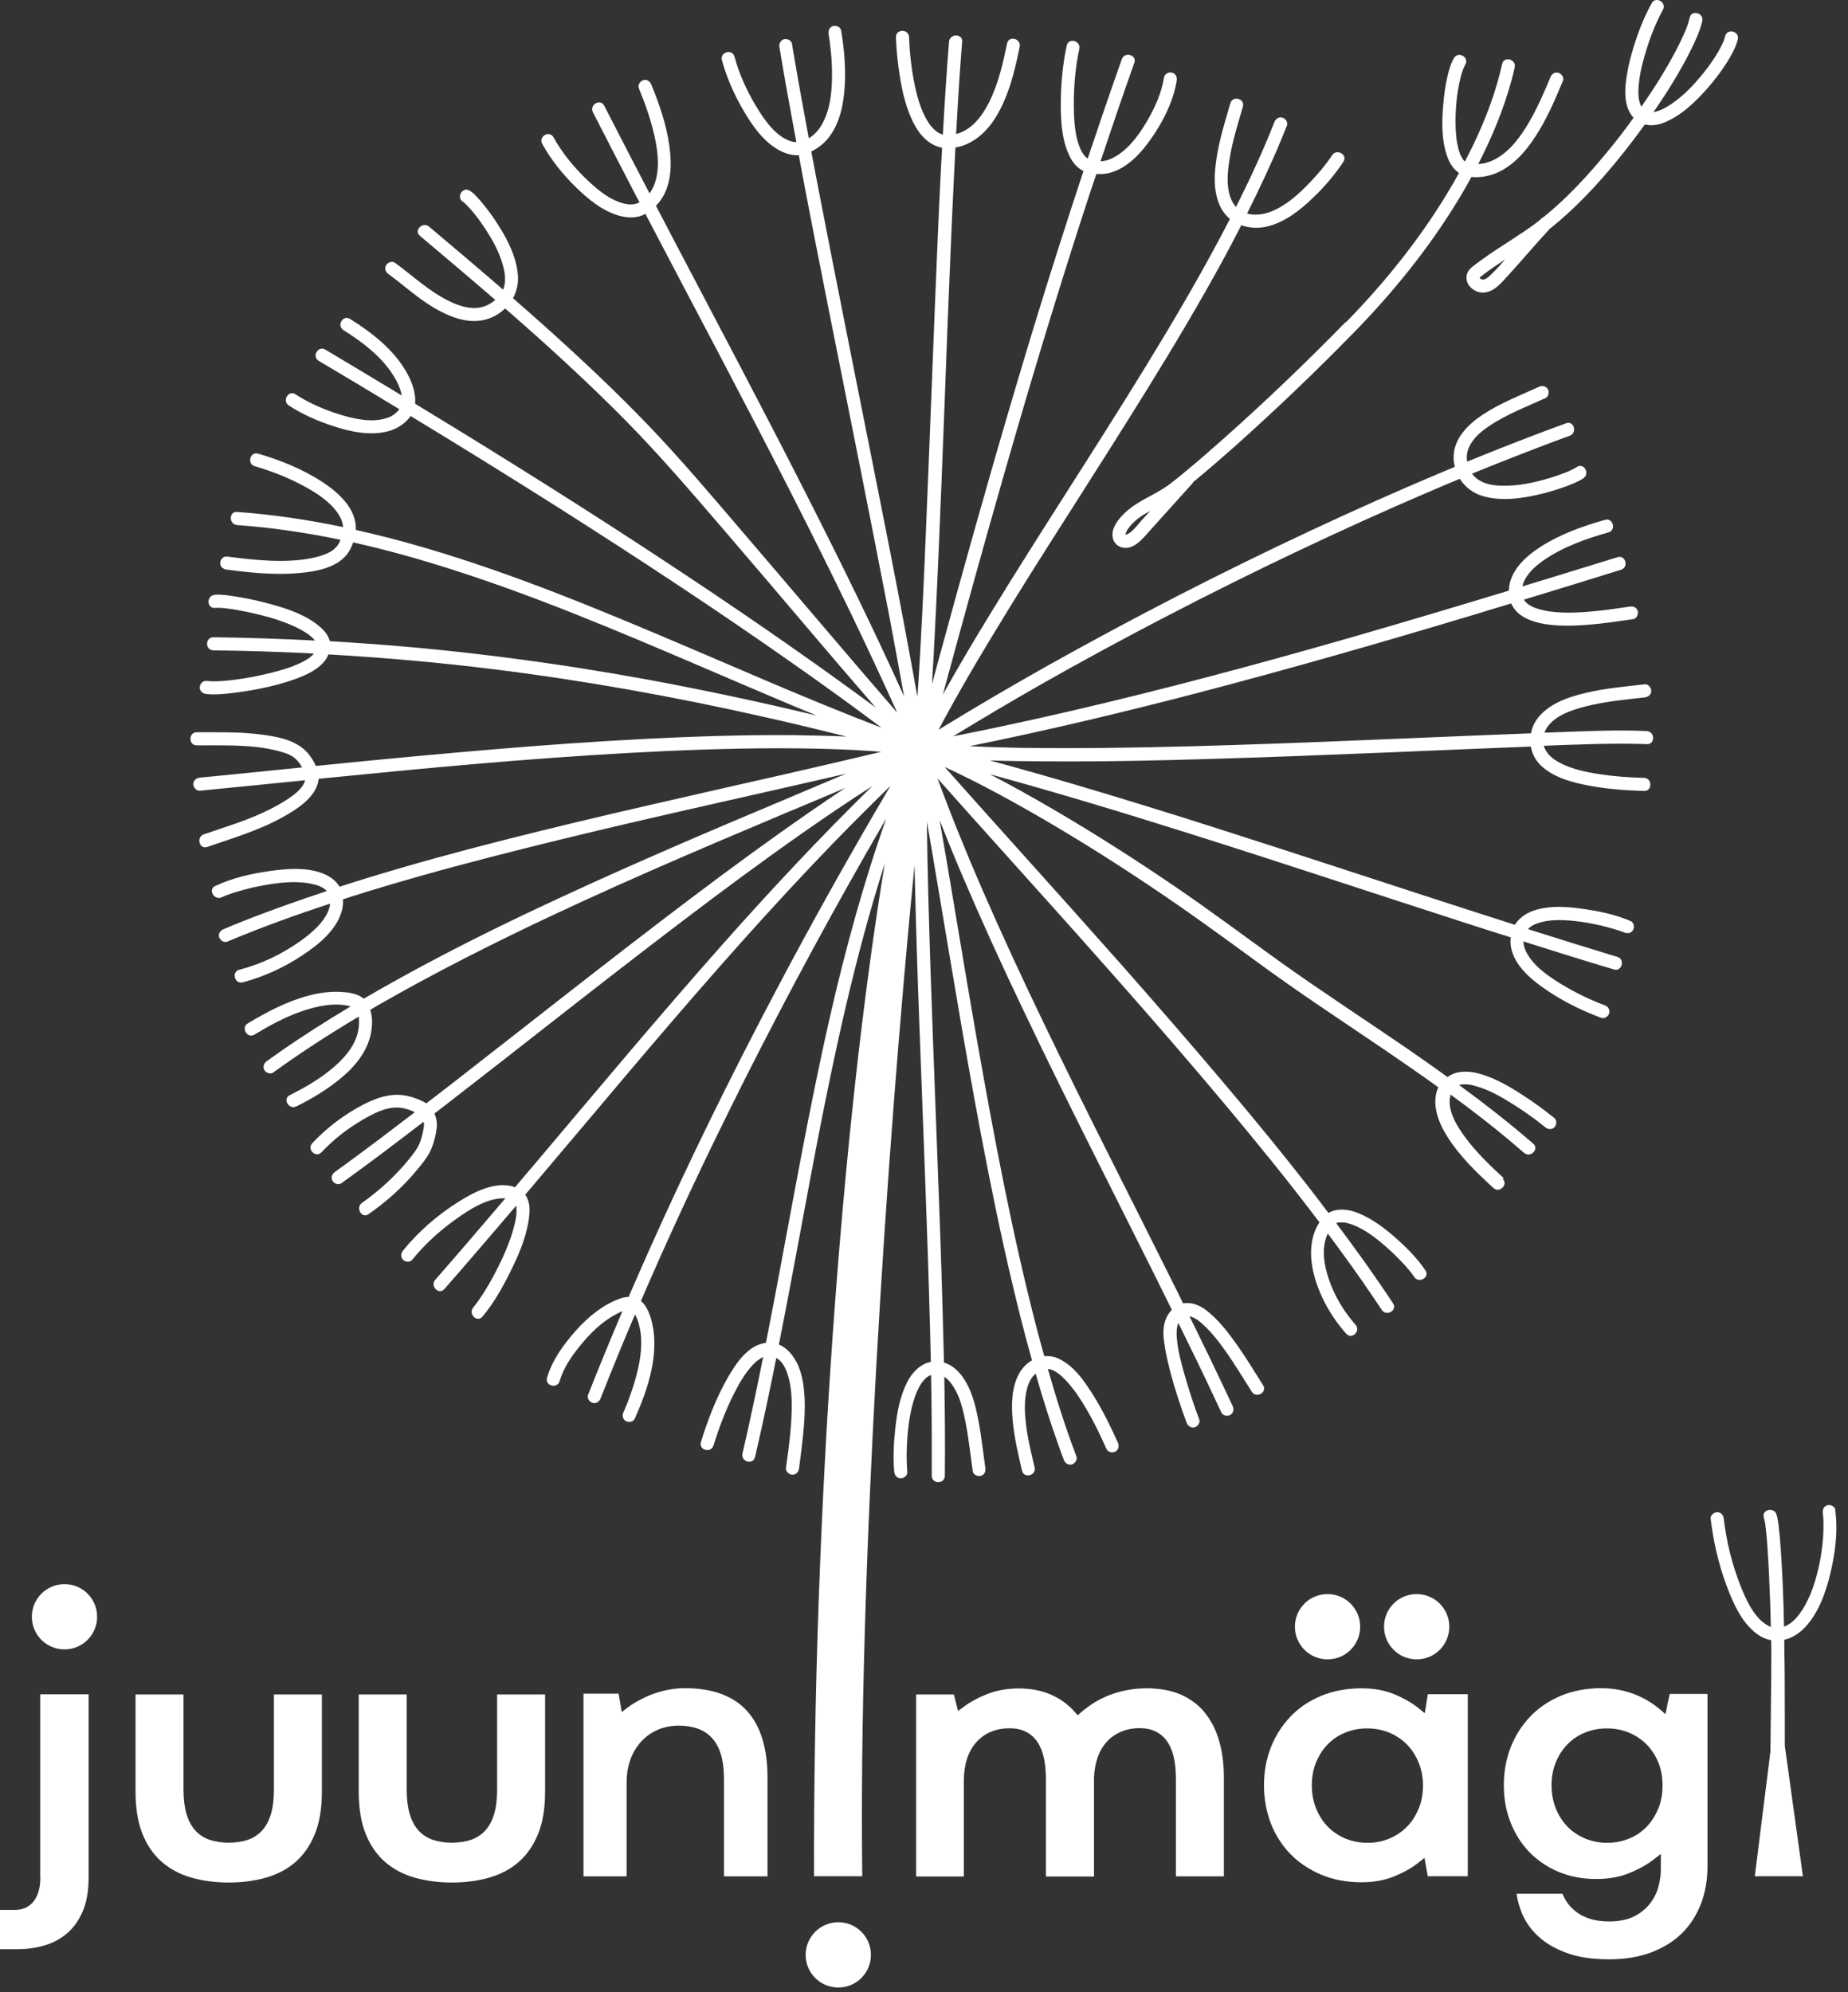 <?xml version="1.0" encoding="UTF-8"?> <svg xmlns="http://www.w3.org/2000/svg" width="141" height="152" viewBox="0 0 141 152" fill="none"><rect x="0" y="0" width="141" height="152" fill="#333333" stroke="none"/><path d="M52.24 128.815C50.38 128.815 48.6 129.645 47.44 130.645L47.2 129.235H44.52V143.175H47.81V135.995C47.81 133.465 49.46 131.675 51.77 131.675C53.91 131.675 55.24 132.785 55.24 135.735V143.175H58.56V135.665C58.56 131.285 56.6 128.815 52.25 128.815H52.24Z" fill="white"></path><path d="M3.08 143.245C3.08 144.005 2.92 144.605 2.6 145.035C2.26 145.495 1.77 145.735 1.14 145.735H0V148.735H1.31C2.09 148.735 2.82 148.625 3.49 148.415C4.15 148.205 4.72 147.885 5.2 147.445C5.68 147.015 6.06 146.455 6.34 145.775C6.62 145.095 6.76 144.265 6.76 143.295V129.285H3.07V143.245H3.08Z" fill="white"></path><path d="M20.9 136.565C20.9 137.295 20.82 137.925 20.67 138.425C20.51 138.945 20.28 139.375 19.98 139.695C19.67 140.025 19.29 140.265 18.85 140.405C18.43 140.535 17.96 140.605 17.45 140.605C16.94 140.605 16.47 140.535 16.05 140.405C15.61 140.265 15.23 140.025 14.92 139.695C14.62 139.365 14.38 138.935 14.23 138.415C14.08 137.915 14 137.285 14 136.565V129.295H10.34V136.705C10.34 137.985 10.52 139.075 10.88 139.955C11.23 140.825 11.73 141.535 12.35 142.075C12.97 142.615 13.72 143.015 14.58 143.265C15.45 143.515 16.42 143.645 17.45 143.645C18.48 143.645 19.45 143.515 20.32 143.265C21.18 143.015 21.93 142.615 22.55 142.075C23.17 141.535 23.66 140.825 24.02 139.955C24.38 139.075 24.56 137.985 24.56 136.705V129.295H20.9V136.565Z" fill="white"></path><path d="M91.88 130.615C91.39 130.045 90.77 129.595 90.05 129.285C89.32 128.975 88.46 128.825 87.5 128.825C86.95 128.825 86.42 128.875 85.93 128.975C85.44 129.075 84.99 129.205 84.57 129.375C84.16 129.545 83.77 129.735 83.43 129.955C83.08 130.185 82.76 130.415 82.49 130.655L82.23 130.885L82 130.625C81.5 130.055 80.89 129.615 80.18 129.305C79.47 128.995 78.65 128.835 77.73 128.835C76.87 128.835 76.08 128.975 75.37 129.245C74.66 129.525 74.03 129.855 73.52 130.245L73.1 130.555L72.97 130.045L72.78 129.295H69.9V143.185H73.54V135.895C73.54 134.645 73.86 133.655 74.48 132.955C75.11 132.235 75.98 131.875 77.04 131.875C77.95 131.875 78.66 132.215 79.13 132.885C79.58 133.525 79.8 134.465 79.8 135.775V143.185H83.47V135.685C83.49 135.105 83.58 134.585 83.74 134.125C83.9 133.655 84.14 133.245 84.44 132.915C84.74 132.575 85.12 132.315 85.55 132.135C85.97 131.955 86.45 131.865 86.96 131.865C87.87 131.865 88.58 132.205 89.05 132.875C89.5 133.515 89.72 134.455 89.72 135.765V143.175H93.38V135.645C93.38 134.565 93.25 133.595 92.99 132.745C92.74 131.905 92.36 131.195 91.86 130.615H91.88Z" fill="white"></path><path d="M108.81 130.125L108.71 130.725L108.24 130.345C107.73 129.935 107.1 129.575 106.37 129.275C105.65 128.975 104.81 128.825 103.9 128.825C102.75 128.825 101.71 129.025 100.79 129.405C99.87 129.795 99.08 130.325 98.45 130.995C97.81 131.665 97.31 132.455 96.96 133.345C96.61 134.245 96.44 135.215 96.44 136.235C96.44 137.255 96.62 138.225 96.96 139.125C97.31 140.015 97.81 140.805 98.45 141.465C99.09 142.125 99.89 142.655 100.8 143.045C101.72 143.435 102.76 143.625 103.9 143.625C104.81 143.625 105.63 143.475 106.35 143.185C107.08 142.895 107.71 142.535 108.23 142.125L108.69 141.765L108.79 142.345L108.94 143.165H111.99V129.275H108.94L108.81 130.105V130.125ZM108.23 138.025C108.01 138.565 107.71 139.035 107.32 139.415C106.94 139.795 106.48 140.095 105.97 140.305C105.46 140.515 104.91 140.615 104.33 140.615C103.75 140.615 103.2 140.505 102.69 140.305C102.18 140.095 101.72 139.795 101.34 139.415C100.96 139.035 100.65 138.565 100.43 138.025C100.21 137.485 100.09 136.885 100.09 136.235C100.09 135.585 100.2 134.995 100.42 134.465C100.64 133.935 100.94 133.465 101.32 133.085C101.7 132.695 102.15 132.395 102.67 132.195C103.18 131.985 103.74 131.885 104.33 131.885C104.92 131.885 105.46 131.995 105.97 132.195C106.48 132.405 106.94 132.705 107.32 133.085C107.7 133.465 108.01 133.935 108.23 134.465C108.45 134.995 108.57 135.595 108.57 136.235C108.57 136.875 108.46 137.495 108.24 138.025H108.23Z" fill="white"></path><path d="M127.2 130.225L127.07 130.795L126.63 130.415C126.38 130.205 126.1 129.995 125.78 129.805C125.47 129.615 125.12 129.445 124.75 129.295C124.38 129.145 123.98 129.035 123.55 128.945C123.13 128.865 122.67 128.815 122.2 128.815C121.05 128.815 120 129.015 119.09 129.395C118.17 129.785 117.38 130.315 116.75 130.985C116.11 131.655 115.61 132.445 115.26 133.335C114.91 134.235 114.74 135.205 114.74 136.225C114.74 137.245 114.91 138.205 115.26 139.075C115.6 139.945 116.09 140.705 116.7 141.335C117.32 141.965 118.06 142.475 118.93 142.835C119.79 143.195 120.75 143.375 121.79 143.375C122.71 143.375 123.54 143.235 124.26 142.945C124.99 142.655 125.63 142.305 126.16 141.895L126.72 141.465V142.655C126.72 143.015 126.67 143.425 126.56 143.865C126.45 144.325 126.25 144.765 125.95 145.175C125.65 145.585 125.24 145.935 124.73 146.205C124.22 146.475 123.56 146.615 122.77 146.615C122.25 146.615 121.78 146.555 121.38 146.435C120.98 146.315 120.62 146.145 120.32 145.925C120.02 145.705 119.77 145.455 119.57 145.165C119.43 144.955 119.31 144.735 119.21 144.495H115.71C115.78 145.005 115.93 145.525 116.14 146.035C116.41 146.665 116.82 147.245 117.37 147.755C117.92 148.265 118.65 148.695 119.53 149.015C120.41 149.345 121.5 149.505 122.78 149.505C123.98 149.505 125.06 149.325 125.99 148.975C126.91 148.625 127.7 148.135 128.33 147.515C128.96 146.895 129.44 146.135 129.78 145.275C130.11 144.405 130.28 143.435 130.28 142.385V129.255H127.4L127.19 130.185L127.2 130.225ZM126.51 138.025C126.29 138.565 125.99 139.025 125.61 139.415C125.23 139.805 124.78 140.105 124.26 140.305C123.75 140.515 123.2 140.615 122.62 140.615C122.04 140.615 121.49 140.505 120.98 140.305C120.47 140.095 120.01 139.795 119.63 139.415C119.25 139.035 118.94 138.565 118.72 138.025C118.5 137.485 118.38 136.885 118.38 136.235C118.38 135.585 118.49 134.995 118.71 134.465C118.93 133.935 119.23 133.465 119.61 133.085C119.99 132.695 120.44 132.395 120.96 132.195C121.47 131.985 122.03 131.885 122.62 131.885C123.21 131.885 123.75 131.995 124.26 132.195C124.77 132.405 125.23 132.705 125.61 133.085C125.99 133.465 126.3 133.935 126.52 134.465C126.74 134.995 126.85 135.595 126.85 136.235C126.85 136.875 126.74 137.495 126.52 138.025H126.51Z" fill="white"></path><path d="M4.92 120.875C3.55 120.875 2.43 121.985 2.43 123.365C2.43 124.745 3.54 125.855 4.92 125.855C6.3 125.855 7.41 124.745 7.41 123.365C7.41 121.985 6.3 120.875 4.92 120.875Z" fill="white"></path><path d="M63.96 146.675C62.59 146.675 61.47 147.785 61.47 149.165C61.47 150.545 62.58 151.655 63.96 151.655C65.34 151.655 66.45 150.545 66.45 149.165C66.45 147.785 65.34 146.675 63.96 146.675Z" fill="white"></path><path d="M110.58 124.125C110.58 122.755 109.47 121.635 108.09 121.635C106.71 121.635 105.6 122.745 105.6 124.125C105.6 125.505 106.71 126.615 108.09 126.615C109.47 126.615 110.58 125.505 110.58 124.125Z" fill="white"></path><path d="M103.78 124.125C103.78 122.755 102.67 121.635 101.29 121.635C99.91 121.635 98.8 122.745 98.8 124.125C98.8 125.505 99.91 126.615 101.29 126.615C102.67 126.615 103.78 125.505 103.78 124.125Z" fill="white"></path><path d="M37.93 136.565C37.93 137.295 37.85 137.925 37.7 138.425C37.54 138.945 37.31 139.375 37.01 139.695C36.7 140.025 36.32 140.265 35.88 140.405C35.46 140.535 34.99 140.605 34.48 140.605C33.97 140.605 33.5 140.535 33.08 140.405C32.64 140.265 32.26 140.025 31.95 139.695C31.65 139.365 31.41 138.935 31.26 138.415C31.11 137.915 31.03 137.285 31.03 136.565V129.295H27.37V136.705C27.37 137.985 27.55 139.075 27.91 139.955C28.26 140.825 28.76 141.535 29.38 142.075C30 142.615 30.75 143.015 31.61 143.265C32.48 143.515 33.45 143.645 34.48 143.645C35.51 143.645 36.48 143.515 37.35 143.265C38.21 143.015 38.96 142.615 39.58 142.075C40.2 141.535 40.69 140.825 41.05 139.955C41.41 139.075 41.59 137.985 41.59 136.705V129.295H37.93V136.565Z" fill="white"></path><path d="M117.6 16.685C117.6 16.685 117.57 16.715 117.55 16.735C117.45 16.815 117.34 16.905 117.24 16.985C116.06 17.875 114.78 18.615 113.57 19.455C113.26 19.665 112.95 19.895 112.65 20.115C112.32 20.365 111.96 20.605 111.9 21.045C111.79 21.755 112.5 22.355 113.18 22.325C113.89 22.305 114.42 21.735 114.86 21.245C115.23 20.845 115.59 20.435 115.95 20.035C116.71 19.175 117.47 18.295 118.25 17.455C118.26 17.445 118.28 17.435 118.29 17.425C120.17 15.925 121.83 14.145 123.36 12.285C124.1 11.375 124.82 10.445 125.5 9.495C125.97 9.615 126.47 9.545 126.91 9.375C128.24 8.865 129.34 7.795 130.27 6.745C130.81 6.125 131.32 5.465 131.76 4.765C132.1 4.225 132.43 3.635 132.59 3.015C132.75 2.395 131.79 2.125 131.63 2.755C131.58 2.975 131.5 3.165 131.44 3.295C131.33 3.535 131.2 3.765 131.07 3.995C130.75 4.535 130.39 5.055 130 5.535C129.19 6.545 128.24 7.555 127.1 8.195C126.86 8.335 126.69 8.415 126.46 8.485C126.36 8.515 126.26 8.535 126.16 8.555C126.62 7.875 127.08 7.195 127.51 6.495C128.07 5.585 128.6 4.655 129.07 3.695C129.39 3.025 129.72 2.335 129.88 1.605C130.02 0.985 129.06 0.715 128.92 1.345C128.76 2.025 128.52 2.545 128.23 3.145C127.81 4.025 127.33 4.865 126.83 5.695C126.33 6.525 125.79 7.335 125.24 8.135C125.22 8.095 125.19 8.045 125.17 8.005C125.17 8.005 125.12 7.845 125.09 7.765C125.05 7.625 125.04 7.535 125.03 7.435C125 7.135 125 6.825 125.03 6.525C125.08 5.855 125.22 5.205 125.4 4.555C125.75 3.245 126.23 1.935 126.88 0.745C127.19 0.185 126.33 -0.315 126.02 0.245C125.38 1.405 124.9 2.685 124.53 3.965C124.31 4.725 124.14 5.495 124.05 6.285C123.98 6.915 123.98 7.595 124.18 8.205C124.28 8.505 124.44 8.765 124.64 8.985C123.97 9.915 123.27 10.835 122.53 11.715C121.09 13.455 119.53 15.145 117.77 16.565C117.71 16.585 117.65 16.625 117.59 16.685H117.6ZM113.74 20.975C113.59 21.125 113.32 21.375 113.08 21.325C113.02 21.315 112.95 21.265 112.91 21.215C112.91 21.215 112.9 21.195 112.89 21.185C112.93 21.135 113.04 21.065 113.06 21.045C113.63 20.595 114.24 20.195 114.85 19.795C114.49 20.205 114.13 20.605 113.74 20.975Z" fill="white"></path><path d="M102.67 24.575C99.69 27.625 96.6 30.585 93.41 33.425C92.41 34.315 91.41 35.185 90.38 36.035C90.06 36.305 89.73 36.565 89.4 36.825C89.37 36.845 89.35 36.865 89.32 36.885C89.27 36.925 89.22 36.965 89.16 37.005C88.82 37.255 88.45 37.465 88.08 37.675C87.27 38.115 86.43 38.535 85.76 39.195C85.42 39.535 85.07 39.965 84.93 40.425C84.78 40.935 84.95 41.535 85.49 41.735C86.46 42.105 87.25 41.025 87.81 40.405C88.53 39.605 89.26 38.795 89.98 37.995C90.31 37.625 90.64 37.255 90.98 36.885C91.01 36.845 91.03 36.815 91.05 36.775C91.11 36.725 91.16 36.685 91.22 36.635C92.24 35.795 93.24 34.925 94.23 34.045C97.29 31.315 100.26 28.475 103.13 25.545C106.21 22.415 109 18.985 111.28 15.225C111.62 14.665 111.95 14.085 112.27 13.505C112.77 13.555 113.3 13.485 113.75 13.355C115.25 12.905 116.35 11.655 117.17 10.385C118.03 9.065 118.65 7.615 119.25 6.165C119.35 5.915 119.14 5.615 118.9 5.555C118.61 5.475 118.39 5.655 118.29 5.905C117.84 6.985 117.35 8.125 116.74 9.195C116.08 10.345 115.24 11.545 114.03 12.175C113.64 12.375 113.22 12.495 112.79 12.515C113.84 10.465 114.73 8.335 115.33 6.115C115.42 5.795 115.5 5.465 115.57 5.145C115.71 4.525 114.75 4.255 114.61 4.885C114.03 7.485 113.01 9.965 111.77 12.325C111.75 12.305 111.73 12.285 111.71 12.265C111.7 12.265 111.66 12.205 111.64 12.185C111.57 12.095 111.52 11.995 111.47 11.895C111.4 11.765 111.42 11.795 111.37 11.655C111.32 11.525 111.28 11.385 111.25 11.245C111.18 10.955 111.13 10.675 111.11 10.405C111.04 9.735 111.04 9.055 111.08 8.385C111.12 7.675 111.2 6.995 111.35 6.305C111.41 6.015 111.48 5.715 111.58 5.435C111.6 5.375 111.62 5.325 111.64 5.275C111.64 5.255 111.67 5.195 111.68 5.165C111.72 5.085 111.76 5.005 111.8 4.925C112.13 4.375 111.27 3.875 110.94 4.425C110.69 4.845 110.55 5.355 110.44 5.825C110.28 6.525 110.18 7.235 110.12 7.955C110 9.305 109.97 10.835 110.49 12.115C110.67 12.545 110.93 12.945 111.32 13.195C111.17 13.465 111.02 13.745 110.86 14.015C108.62 17.875 105.82 21.395 102.7 24.585L102.67 24.575ZM87.2 39.595C86.9 39.925 86.61 40.335 86.25 40.615C86.14 40.695 86 40.785 85.86 40.805C85.9 40.705 85.92 40.595 85.98 40.495C86.2 40.125 86.52 39.805 86.86 39.545C87.14 39.335 87.44 39.155 87.75 38.985C87.57 39.195 87.38 39.395 87.2 39.605V39.595Z" fill="white"></path><path d="M114.74 89.905C113.71 88.955 112.68 87.975 111.84 86.845C111.18 85.955 110.35 84.685 110.68 83.525C112.19 84.625 113.67 85.765 115.11 86.965C115.5 87.295 115.89 87.625 116.28 87.965C116.76 88.385 117.47 87.685 116.98 87.265C115.16 85.685 113.26 84.205 111.32 82.785H111.34C111.39 82.775 111.44 82.755 111.49 82.745C111.51 82.745 111.51 82.745 111.52 82.745C111.52 82.745 111.52 82.745 111.54 82.745C111.65 82.735 111.76 82.735 111.88 82.745C112.09 82.745 112.23 82.775 112.48 82.845C113.55 83.115 114.54 83.685 115.47 84.275C115.98 84.595 116.48 84.945 116.97 85.295C117.36 85.585 117.54 85.725 117.9 86.015C118.11 86.185 118.4 86.215 118.6 86.015C118.77 85.845 118.81 85.485 118.6 85.315C117.83 84.695 117.03 84.105 116.19 83.565C115.15 82.895 114.03 82.235 112.83 81.915C112.01 81.695 111.11 81.685 110.45 82.185C109.46 81.475 108.46 80.765 107.46 80.075C104.21 77.845 100.9 75.695 97.69 73.405C94.93 71.425 92.22 69.385 89.4 67.475C86.45 65.475 83.44 63.555 80.36 61.755C78.77 60.825 77.15 59.925 75.52 59.075C80.65 60.475 85.75 62.025 90.82 63.625C97.8 65.825 104.75 68.145 111.72 70.395C112.9 70.775 114.08 71.155 115.27 71.525C115.24 71.775 115.24 72.025 115.29 72.295C115.56 73.725 116.88 74.785 118.01 75.555C119.29 76.425 120.72 77.125 122.17 77.665C122.42 77.755 122.72 77.555 122.78 77.315C122.86 77.035 122.69 76.795 122.43 76.705C121.34 76.295 120.24 75.765 119.21 75.145C118.15 74.505 116.94 73.695 116.4 72.535C116.32 72.355 116.24 72.055 116.23 71.885C116.23 71.865 116.23 71.845 116.23 71.835C118.53 72.565 120.83 73.285 123.14 73.975C123.75 74.165 124.02 73.195 123.4 73.015C121.12 72.325 118.85 71.615 116.58 70.895C116.74 70.725 116.94 70.595 117.17 70.505C118.23 70.085 119.48 70.185 120.61 70.335C121.28 70.425 121.95 70.565 122.6 70.735C122.87 70.805 123.14 70.885 123.4 70.965C123.51 71.005 123.62 71.035 123.73 71.075C123.78 71.095 123.82 71.115 123.87 71.125C123.91 71.135 124.06 71.205 123.92 71.145C124.17 71.255 124.45 71.215 124.6 70.965C124.72 70.755 124.67 70.395 124.42 70.285C123.38 69.835 122.25 69.575 121.13 69.405C119.81 69.195 118.34 69.045 117.04 69.475C116.41 69.685 115.9 70.065 115.58 70.565C111.35 69.215 107.12 67.835 102.9 66.455C95.94 64.185 88.98 61.915 81.95 59.845C79.81 59.215 77.67 58.605 75.52 58.025C76.98 58.075 78.44 58.085 79.9 58.095C84.12 58.125 88.34 58.035 92.56 57.905C97.01 57.775 101.45 57.595 105.9 57.415C109.53 57.265 113.17 57.105 116.8 56.965C116.89 57.475 117.12 57.965 117.51 58.355C118.47 59.315 119.94 59.705 121.23 59.945C122.62 60.205 124.03 60.315 125.44 60.355C126.08 60.375 126.08 59.375 125.44 59.355C124.36 59.325 123.27 59.255 122.19 59.095C120.97 58.915 119.66 58.655 118.63 57.975C118.21 57.695 117.91 57.325 117.79 56.905C120.23 56.815 122.67 56.705 125.11 56.765C125.29 56.765 125.47 56.775 125.65 56.785C126.29 56.815 126.29 55.825 125.65 55.785C123.35 55.675 121.04 55.795 118.74 55.875C118.44 55.885 118.14 55.895 117.84 55.905C117.87 55.825 117.9 55.735 117.95 55.655C118.51 54.645 119.86 54.185 120.97 53.905C122.45 53.525 123.98 53.385 125.49 53.215C125.76 53.185 125.99 53.005 125.99 52.715C125.99 52.465 125.76 52.185 125.49 52.215C124.01 52.385 122.51 52.515 121.06 52.855C119.68 53.175 118.14 53.685 117.27 54.875C117.03 55.205 116.88 55.575 116.81 55.955C113.7 56.075 110.58 56.205 107.47 56.335C103.05 56.525 98.63 56.705 94.21 56.845C89.92 56.985 85.63 57.085 81.34 57.085C78.89 57.085 76.43 57.065 73.98 56.935C79.78 55.765 85.53 54.395 91.26 52.905C98.31 51.065 105.32 49.055 112.3 46.955C113.3 46.655 114.3 46.345 115.3 46.045C116.13 47.945 119.43 47.805 121.14 47.675C122.31 47.585 123.46 47.405 124.61 47.245C124.88 47.205 125.02 46.865 124.96 46.635C124.88 46.345 124.62 46.245 124.35 46.285C123.44 46.415 122.69 46.535 121.79 46.625C120.62 46.745 119.38 46.815 118.24 46.655C117.78 46.595 117.22 46.455 116.86 46.265C116.77 46.215 116.69 46.165 116.6 46.105C116.58 46.095 116.57 46.085 116.55 46.065C116.51 46.025 116.46 45.985 116.42 45.945C116.37 45.885 116.31 45.825 116.27 45.755C118.74 45.005 121.21 44.245 123.68 43.475C124.29 43.285 124.03 42.325 123.42 42.515C121 43.265 118.58 44.005 116.16 44.745C116.2 44.555 116.27 44.355 116.37 44.185C116.69 43.605 117.22 43.145 117.76 42.765C119.24 41.735 120.99 41.115 122.72 40.625C123.34 40.455 123.07 39.485 122.46 39.665C120.77 40.145 119.06 40.755 117.57 41.705C116.41 42.445 115.14 43.585 115.13 45.065C111.08 46.295 107.03 47.505 102.96 48.675C95.96 50.685 88.92 52.575 81.82 54.225C78.8 54.925 75.76 55.585 72.72 56.185C74.92 54.845 77.14 53.525 79.39 52.245C82.56 50.445 85.77 48.705 89.01 47.025C92.3 45.315 95.62 43.665 98.97 42.075C102.28 40.505 105.62 38.985 108.99 37.545C109.78 37.205 110.58 36.865 111.38 36.535C111.79 37.185 112.44 37.675 113.25 37.885C114.59 38.245 116.07 38.045 117.4 37.735C118.1 37.575 118.8 37.365 119.48 37.115C119.93 36.945 120.41 36.765 120.81 36.495C121.34 36.135 120.84 35.275 120.31 35.635C120.19 35.715 120.06 35.785 119.93 35.845C119.85 35.885 119.76 35.925 119.67 35.965C119.52 36.035 119.57 36.015 119.42 36.065C118.9 36.275 118.37 36.445 117.83 36.595C116.63 36.925 115.36 37.155 114.11 37.035C113.35 36.955 112.71 36.685 112.31 36.145C114.4 35.295 116.5 34.465 118.61 33.675C118.99 33.535 119.38 33.395 119.76 33.255C120.36 33.035 120.1 32.075 119.5 32.295C116.96 33.215 114.44 34.205 111.94 35.225C111.74 34.075 112.66 33.155 113.58 32.535C114.92 31.625 116.46 31.045 117.92 30.375C118.16 30.265 118.22 29.905 118.1 29.695C117.95 29.445 117.66 29.405 117.42 29.515C116.01 30.165 114.54 30.725 113.23 31.575C112.06 32.335 110.87 33.455 110.91 34.965C110.91 35.195 110.95 35.415 111 35.625C110.62 35.785 110.25 35.935 109.87 36.095C106.5 37.515 103.17 39.005 99.86 40.555C96.47 42.145 93.11 43.795 89.78 45.505C86.52 47.185 83.29 48.915 80.09 50.705C77.23 52.315 74.4 53.965 71.61 55.685C72.9 53.255 74.28 50.875 75.71 48.525C77.61 45.375 79.58 42.265 81.56 39.165C83.6 35.955 85.65 32.745 87.65 29.505C89.59 26.365 91.48 23.195 93.25 19.955C93.75 19.035 94.24 18.115 94.71 17.185C95.3 17.395 95.95 17.435 96.58 17.305C97.96 17.015 99.17 16.065 100.16 15.115C101.03 14.285 101.84 13.345 102.5 12.345C102.85 11.805 101.99 11.315 101.64 11.845C101.14 12.595 100.6 13.235 99.94 13.925C99.09 14.815 98.11 15.705 96.95 16.155C96.38 16.375 95.72 16.455 95.15 16.295C96.07 14.455 96.95 12.595 97.74 10.695C97.89 10.325 98.04 9.955 98.19 9.585C98.29 9.335 98.08 9.035 97.84 8.975C97.56 8.895 97.33 9.075 97.23 9.325C96.37 11.525 95.37 13.665 94.31 15.785C94.25 15.725 94.19 15.655 94.14 15.585C93.5 14.615 93.64 13.205 93.82 12.095C94.04 10.745 94.45 9.455 94.83 8.145C95.01 7.525 94.05 7.265 93.87 7.885C93.52 9.115 93.13 10.345 92.9 11.605C92.65 12.985 92.49 14.565 93.15 15.855C93.33 16.195 93.57 16.475 93.84 16.705C93.55 17.275 93.25 17.845 92.95 18.405C91.22 21.635 89.36 24.795 87.44 27.925C85.46 31.155 83.43 34.345 81.39 37.545C79.41 40.655 77.43 43.765 75.51 46.915C74.28 48.925 73.08 50.945 71.94 52.995C73.43 47.495 74.94 42.005 76.51 36.535C78.46 29.715 80.5 22.925 82.69 16.175C83 15.205 83.33 14.235 83.65 13.275C83.96 13.295 84.27 13.275 84.57 13.215C85.99 12.885 87.08 11.665 87.87 10.525C88.76 9.245 89.53 7.705 89.78 6.155C89.82 5.885 89.71 5.615 89.43 5.545C89.19 5.475 88.86 5.625 88.82 5.895C88.62 7.125 88.08 8.305 87.44 9.375C86.8 10.445 85.94 11.585 84.77 12.115C84.51 12.235 84.24 12.295 83.97 12.305C84.81 9.795 85.66 7.285 86.55 4.785C86.76 4.185 85.8 3.915 85.59 4.525C84.7 7.035 83.84 9.565 82.99 12.095C82.93 12.065 82.94 12.065 82.86 11.995C82.68 11.825 82.63 11.735 82.5 11.495C81.99 10.495 81.94 9.115 81.93 7.965C81.93 6.555 82.05 5.125 82.35 3.735C82.49 3.115 81.53 2.845 81.39 3.475C81.1 4.825 80.96 6.235 80.94 7.615C80.92 9.005 80.97 10.525 81.56 11.815C81.78 12.305 82.12 12.765 82.6 13.015C82.62 13.025 82.65 13.035 82.67 13.045C81.36 16.995 80.1 20.965 78.88 24.945C76.81 31.735 74.86 38.555 72.97 45.395C72.34 47.665 71.73 49.925 71.11 52.195C71.2 50.735 71.28 49.265 71.35 47.805C71.54 44.105 71.69 40.405 71.84 36.705C72 32.805 72.14 28.905 72.29 25.005C72.44 21.275 72.59 17.535 72.77 13.805C72.81 12.955 72.86 12.105 72.9 11.255C74.18 11.045 75.22 10.135 75.91 9.045C76.95 7.415 77.42 5.445 77.8 3.575C77.93 2.945 76.97 2.685 76.84 3.315C76.52 4.855 76.16 6.445 75.44 7.855C74.91 8.895 74.12 9.935 72.95 10.225C73.06 8.215 73.18 6.215 73.33 4.205C73.36 3.865 73.38 3.525 73.41 3.185C73.46 2.545 72.47 2.545 72.41 3.185C72.22 5.545 72.07 7.905 71.94 10.265C71.94 10.265 71.94 10.265 71.93 10.265C71.75 10.215 71.62 10.155 71.42 10.005C71.46 10.035 71.29 9.885 71.24 9.845C71.15 9.755 71.06 9.655 70.98 9.555C70.89 9.445 70.71 9.155 70.61 8.965C70.09 7.975 69.83 6.795 69.64 5.675C69.49 4.765 69.39 3.795 69.36 2.835C69.34 2.195 68.35 2.195 68.36 2.835C68.39 3.785 68.49 4.735 68.63 5.665C68.82 6.925 69.11 8.195 69.68 9.345C70.13 10.255 70.86 11.085 71.88 11.275C71.86 11.685 71.84 12.105 71.81 12.515C71.62 16.215 71.47 19.915 71.32 23.615C71.16 27.515 71.02 31.415 70.86 35.315C70.71 39.045 70.56 42.785 70.38 46.515C70.27 48.735 70.15 50.955 70 53.175C69.67 51.335 69.33 49.505 68.99 47.675C68.3 44.015 67.58 40.355 66.85 36.695C66.08 32.825 65.31 28.955 64.54 25.095C63.81 21.405 63.08 17.725 62.37 14.035C62.21 13.205 62.06 12.375 61.9 11.555C62.44 11.295 62.9 10.925 63.27 10.445C64.1 9.345 64.37 7.915 64.45 6.575C64.54 5.155 64.41 3.735 64.18 2.335C64.14 2.065 63.81 1.925 63.57 1.985C63.29 2.065 63.18 2.335 63.22 2.595C63.3 3.085 63.35 3.465 63.4 3.995C63.46 4.615 63.49 5.235 63.48 5.855C63.47 7.045 63.34 8.325 62.77 9.385C62.52 9.855 62.19 10.255 61.74 10.535C61.73 10.535 61.72 10.545 61.71 10.555C61.33 8.495 60.95 6.435 60.6 4.375C60.54 4.035 60.48 3.685 60.43 3.345C60.39 3.075 60.06 2.935 59.82 2.995C59.54 3.075 59.43 3.345 59.47 3.605C59.87 6.025 60.31 8.435 60.76 10.845C60.62 10.845 60.48 10.825 60.33 10.775C59.19 10.405 58.33 9.165 57.72 8.155C57 6.965 56.4 5.665 56.04 4.325C55.88 3.705 54.92 3.965 55.08 4.585C55.43 5.895 56 7.175 56.68 8.355C57.39 9.585 58.33 10.955 59.67 11.575C60.09 11.765 60.52 11.865 60.95 11.845C61.02 12.225 61.09 12.615 61.16 12.995C61.85 16.655 62.57 20.315 63.3 23.975C64.07 27.845 64.84 31.715 65.61 35.575C66.34 39.265 67.07 42.945 67.78 46.635C68.19 48.795 68.59 50.965 68.98 53.135C66.64 47.955 64.13 42.855 61.56 37.795C58.26 31.285 54.84 24.845 51.45 18.385C50.98 17.495 50.52 16.595 50.05 15.705C50.2 15.545 50.35 15.375 50.47 15.185C51.25 14.005 51.26 12.485 51.07 11.125C50.85 9.515 50.31 7.965 49.7 6.465C49.6 6.215 49.37 6.035 49.09 6.115C48.86 6.175 48.64 6.475 48.74 6.725C49.24 7.945 49.68 9.195 49.96 10.485C50.21 11.665 50.36 12.995 49.9 14.145C49.81 14.355 49.7 14.565 49.56 14.755C48.4 12.525 47.24 10.295 46.1 8.065C45.81 7.495 44.95 7.995 45.24 8.565C46.41 10.865 47.6 13.155 48.79 15.445C48.49 15.595 48.16 15.635 47.82 15.575C46.68 15.375 45.67 14.555 44.85 13.775C43.83 12.815 42.91 11.705 42.23 10.475C41.92 9.915 41.06 10.415 41.37 10.975C42.03 12.175 42.92 13.285 43.9 14.245C44.85 15.185 46.01 16.145 47.34 16.485C47.88 16.625 48.47 16.645 49 16.435C49.08 16.405 49.16 16.355 49.24 16.315C51.16 19.995 53.11 23.675 55.04 27.355C58.43 33.815 61.78 40.295 64.95 46.865C66.15 49.355 67.32 51.865 68.46 54.385C64.48 49.785 60.55 45.125 56.59 40.505C54.24 37.765 51.91 34.995 49.41 32.395C46.94 29.825 44.34 27.385 41.69 25.005C40.85 24.245 40 23.505 39.14 22.755C39.41 22.265 39.55 21.695 39.52 21.095C39.44 19.695 38.77 18.355 38.03 17.195C37.65 16.585 37.23 16.005 36.77 15.465C36.5 15.145 36.2 14.765 35.83 14.545C35.28 14.215 34.78 15.075 35.33 15.405C35.35 15.415 35.35 15.415 35.36 15.415C35.41 15.465 35.46 15.505 35.51 15.555C35.65 15.695 35.79 15.835 35.92 15.985C36.27 16.385 36.56 16.765 36.86 17.215C37.56 18.245 38.21 19.385 38.46 20.615C38.56 21.115 38.58 21.625 38.39 22.105C36.52 20.485 34.64 18.895 32.74 17.295C32.25 16.885 31.55 17.585 32.04 17.995C33.96 19.615 35.88 21.235 37.79 22.885C37.6 23.045 37.39 23.185 37.18 23.285C36.02 23.835 34.67 23.235 33.65 22.645C32.39 21.905 31.32 20.915 30.14 20.055C29.92 19.895 29.59 20.015 29.46 20.235C29.31 20.485 29.42 20.755 29.64 20.915C30.71 21.695 31.8 22.685 32.98 23.405C34.22 24.155 35.79 24.825 37.25 24.325C37.75 24.155 38.18 23.885 38.54 23.535C41.73 26.315 44.87 29.175 47.84 32.195C50.36 34.765 52.7 37.495 55.05 40.225C57.35 42.905 59.64 45.595 61.92 48.285C63.54 50.195 65.17 52.095 66.81 53.985C62.38 50.715 57.86 47.575 53.28 44.515C47.19 40.445 41.01 36.525 34.77 32.695C33.74 32.065 32.7 31.435 31.67 30.805C31.75 29.945 31.4 29.065 30.98 28.335C29.99 26.635 28.35 25.365 26.71 24.335C26.16 23.995 25.66 24.855 26.21 25.195C27.57 26.045 28.93 27.065 29.85 28.405C30 28.625 30.14 28.855 30.27 29.095C30.39 29.335 30.44 29.445 30.52 29.675C30.58 29.845 30.62 30.005 30.65 30.175C28.71 29.005 26.77 27.835 24.82 26.675C24.27 26.345 23.77 27.205 24.32 27.535C26.38 28.755 28.43 29.985 30.47 31.225C30.22 31.545 29.91 31.775 29.52 31.895C28.4 32.265 27.11 31.985 26.01 31.655C24.8 31.285 23.6 30.775 22.54 30.085C22 29.735 21.5 30.595 22.04 30.945C23.09 31.625 24.27 32.145 25.46 32.525C26.75 32.945 28.23 33.265 29.58 32.915C30.26 32.745 30.93 32.325 31.33 31.745C35.02 33.985 38.69 36.255 42.34 38.565C48.52 42.485 54.64 46.505 60.62 50.715C62.86 52.285 65.07 53.885 67.26 55.525C61.56 53.345 55.99 50.855 50.37 48.485C43.65 45.645 36.84 42.905 29.76 41.065C28.9 40.845 28.03 40.635 27.15 40.435C27.22 38.835 25.84 37.595 24.61 36.785C23.12 35.805 21.4 35.115 19.7 34.615C19.08 34.435 18.82 35.395 19.44 35.575C20.82 35.975 22.17 36.515 23.43 37.225C24.11 37.605 24.77 38.045 25.32 38.605C25.75 39.045 26.13 39.625 26.17 40.165C26.17 40.185 26.17 40.205 26.17 40.215C23.5 39.665 20.81 39.255 18.09 39.065C17.45 39.015 17.45 40.015 18.09 40.065C20.74 40.255 23.37 40.645 25.97 41.185C25.95 41.225 25.94 41.275 25.92 41.315C25.92 41.315 25.92 41.315 25.92 41.325C25.9 41.375 25.88 41.415 25.85 41.465C25.83 41.505 25.8 41.555 25.77 41.595C25.75 41.615 25.74 41.645 25.72 41.665C25.63 41.765 25.54 41.855 25.44 41.945C25.44 41.945 25.44 41.945 25.43 41.955C25.4 41.975 25.37 41.995 25.34 42.015C25.27 42.065 25.19 42.115 25.11 42.155C25.02 42.205 24.93 42.245 24.84 42.285C24.82 42.285 24.82 42.295 24.81 42.295C24.81 42.295 24.81 42.295 24.79 42.295C24.73 42.315 24.67 42.345 24.61 42.365C24.36 42.455 24.1 42.525 23.83 42.575C21.77 43.005 19.42 42.735 17.3 42.465C17.03 42.435 16.8 42.715 16.8 42.965C16.8 43.265 17.03 43.425 17.3 43.465C19.43 43.745 21.65 43.955 23.79 43.605C24.7 43.455 25.69 43.155 26.34 42.455C26.61 42.165 26.81 41.785 26.95 41.385C30.93 42.275 34.84 43.505 38.67 44.875C45.55 47.355 52.22 50.345 58.95 53.195C60.07 53.675 61.2 54.145 62.33 54.605C58.05 53.575 53.74 52.655 49.41 51.855C42.49 50.595 35.5 49.665 28.48 49.145C27.38 49.065 26.27 48.995 25.16 48.925C25.16 48.895 25.15 48.875 25.14 48.845C24.97 48.295 24.53 47.895 24.08 47.565C22.96 46.745 21.52 46.315 20.19 45.975C19.46 45.785 18.71 45.635 17.96 45.515C17.45 45.435 16.91 45.345 16.39 45.385C15.75 45.435 15.75 46.425 16.39 46.385C16.76 46.355 17.15 46.405 17.52 46.455C17.52 46.455 17.63 46.465 17.65 46.475C17.71 46.475 17.78 46.495 17.84 46.505C17.99 46.525 18.15 46.555 18.3 46.585C18.62 46.645 18.93 46.705 19.24 46.775C20.52 47.065 21.82 47.435 22.95 48.045C23.17 48.165 23.47 48.355 23.62 48.475C23.65 48.495 23.78 48.615 23.85 48.675C23.89 48.715 23.92 48.755 23.96 48.795C23.98 48.815 23.99 48.835 24.01 48.855C24.01 48.855 24.01 48.865 24.02 48.875C21.44 48.745 18.86 48.655 16.28 48.625C15.64 48.625 15.64 49.615 16.28 49.625C18.84 49.655 21.4 49.735 23.95 49.865C23.88 49.955 23.81 50.025 23.68 50.135C23.68 50.135 23.68 50.135 23.67 50.145C23.65 50.155 23.63 50.185 23.67 50.145C23.64 50.165 23.62 50.185 23.59 50.205C23.53 50.245 23.47 50.285 23.41 50.325C23.26 50.415 23.1 50.495 22.95 50.575C22.24 50.915 21.46 51.145 20.7 51.335C19.79 51.565 18.86 51.745 17.92 51.865C17.21 51.955 16.46 52.035 15.74 51.955C15.47 51.925 15.24 52.205 15.24 52.455C15.24 52.745 15.47 52.925 15.74 52.955C16.41 53.025 17.11 52.955 17.78 52.875C18.71 52.765 19.63 52.605 20.54 52.395C21.43 52.185 22.32 51.925 23.16 51.565C23.79 51.285 24.4 50.935 24.82 50.375C24.92 50.235 25 50.085 25.06 49.935C29.27 50.175 33.47 50.545 37.65 51.065C44.59 51.925 51.48 53.165 58.3 54.705C60.41 55.175 62.51 55.685 64.6 56.205C63.26 56.145 61.92 56.115 60.57 56.095C56.82 56.065 53.08 56.185 49.34 56.375C45.42 56.575 41.5 56.855 37.58 57.185C33.79 57.505 30 57.855 26.21 58.235C25.51 58.305 24.8 58.375 24.1 58.445C23.97 58.135 23.78 57.855 23.6 57.605C22.74 56.485 21.23 56.215 19.91 56.045C18.29 55.835 16.65 55.875 15.01 55.875C14.37 55.875 14.37 56.875 15.01 56.875C16.33 56.875 17.65 56.845 18.97 56.945C19.63 56.995 20.29 57.075 20.94 57.235C21.43 57.355 22.04 57.495 22.45 57.815C22.68 58.005 22.89 58.265 23.05 58.555C20.8 58.785 18.56 59.015 16.31 59.235C15.96 59.265 15.6 59.305 15.25 59.335C14.98 59.365 14.75 59.545 14.75 59.835C14.75 60.085 14.98 60.355 15.25 60.335C17.93 60.075 20.6 59.805 23.28 59.535C23.26 59.585 23.25 59.645 23.23 59.695C23.23 59.695 23.23 59.705 23.22 59.715C23.2 59.755 23.18 59.795 23.16 59.835C22.92 60.265 22.49 60.615 22.07 60.895C21.45 61.315 20.79 61.675 20.11 61.985C18.64 62.675 17.08 63.135 15.55 63.665C14.95 63.875 15.21 64.835 15.81 64.625C17.33 64.105 18.88 63.625 20.35 62.965C21.08 62.635 21.8 62.255 22.47 61.815C23.02 61.445 23.56 61.015 23.93 60.465C24.13 60.165 24.28 59.785 24.31 59.425C24.51 59.405 24.71 59.385 24.92 59.365C28.67 58.995 32.41 58.625 36.16 58.305C40.08 57.965 44 57.675 47.92 57.455C51.7 57.245 55.49 57.105 59.28 57.095C61.93 57.095 64.59 57.155 67.24 57.365C64.93 57.915 62.62 58.455 60.3 58.985C56.7 59.805 53.09 60.615 49.49 61.445C45.79 62.295 42.1 63.175 38.43 64.105C34.85 65.015 31.29 65.985 27.76 67.075C27.14 67.265 26.52 67.465 25.9 67.665C25.9 67.665 25.9 67.665 25.9 67.655C25.61 67.155 25.12 66.835 24.59 66.635C23.34 66.155 21.86 66.285 20.57 66.465C19.16 66.665 17.71 66.995 16.42 67.605C15.84 67.875 16.35 68.735 16.92 68.465C17.13 68.365 17.21 68.335 17.47 68.245C17.73 68.155 17.99 68.065 18.25 67.995C18.85 67.815 19.45 67.675 20.06 67.565C21.23 67.345 22.55 67.195 23.69 67.425C23.82 67.455 23.95 67.485 24.08 67.515C24.13 67.535 24.18 67.545 24.24 67.565C24.26 67.565 24.42 67.635 24.37 67.615C24.48 67.665 24.58 67.715 24.68 67.775C24.81 67.855 24.77 67.825 24.87 67.925C24.89 67.945 24.91 67.975 24.93 67.995C22.66 68.745 20.4 69.545 18.18 70.435C17.81 70.585 17.44 70.735 17.07 70.895C16.82 70.995 16.64 71.225 16.72 71.505C16.78 71.735 17.08 71.955 17.33 71.855C19.9 70.775 22.53 69.825 25.18 68.955C25.18 68.975 25.18 68.995 25.18 69.025C25.01 70.175 23.79 71.195 22.85 71.855C21.47 72.825 19.9 73.575 18.26 73.995C17.64 74.155 17.9 75.115 18.52 74.955C20.14 74.535 21.71 73.805 23.1 72.875C24.32 72.065 25.7 70.955 26.09 69.465C26.16 69.195 26.19 68.905 26.17 68.625C26.36 68.565 26.55 68.495 26.74 68.435C30.25 67.325 33.8 66.335 37.37 65.415C41.04 64.465 44.73 63.575 48.42 62.715C52.03 61.875 55.65 61.065 59.26 60.245C61.03 59.845 62.79 59.445 64.56 59.035C63.25 59.585 61.93 60.135 60.62 60.695C57.19 62.135 53.76 63.585 50.35 65.075C46.87 66.595 43.42 68.155 39.99 69.785C36.65 71.385 33.35 73.055 30.12 74.855C29.33 75.295 28.54 75.745 27.75 76.205C27.68 76.145 27.61 76.095 27.53 76.045C27.07 75.775 26.5 75.715 25.97 75.685C25.17 75.645 24.35 75.755 23.57 75.965C21.91 76.395 20.37 77.215 18.91 78.085C18.36 78.415 18.86 79.275 19.41 78.945C20.56 78.255 21.75 77.605 23.02 77.165C24.16 76.775 25.5 76.475 26.69 76.775C26.71 76.775 26.73 76.785 26.75 76.795C24.9 77.905 23.08 79.055 21.32 80.285C21 80.515 20.67 80.745 20.35 80.975C20.13 81.135 20.03 81.405 20.17 81.655C20.3 81.865 20.63 81.995 20.85 81.835C22.96 80.305 25.15 78.895 27.38 77.565C27.38 77.575 27.38 77.585 27.38 77.595C27.38 77.615 27.38 77.645 27.38 77.655C27.4 77.865 27.4 78.065 27.38 78.275C27.29 79.525 26.46 80.555 25.55 81.355C24.53 82.255 23.33 82.955 22.11 83.565C21.54 83.845 22.04 84.705 22.61 84.425C23.85 83.815 25.04 83.085 26.1 82.195C27.22 81.255 28.15 80.045 28.35 78.565C28.41 78.075 28.41 77.535 28.25 77.055C28.63 76.835 29 76.605 29.39 76.395C32.6 74.565 35.88 72.875 39.2 71.255C42.61 69.595 46.06 68.025 49.53 66.495C52.92 65.005 56.34 63.555 59.76 62.115C61.34 61.455 62.92 60.795 64.49 60.125C63.57 60.735 62.66 61.345 61.76 61.975C58.68 64.105 55.67 66.315 52.69 68.565C49.55 70.935 46.44 73.345 43.34 75.765C40.35 78.095 37.37 80.445 34.38 82.765C33.76 83.245 33.14 83.715 32.52 84.195C32.18 83.965 31.76 83.815 31.4 83.705C30.11 83.305 28.92 83.675 27.76 84.265C26.3 85.015 24.95 86.035 23.83 87.225C23.39 87.695 24.09 88.395 24.53 87.925C25.44 86.955 26.5 86.125 27.65 85.455C28.48 84.975 29.43 84.455 30.42 84.515C30.85 84.545 31.26 84.675 31.65 84.865C29.93 86.185 28.2 87.495 26.45 88.775C26.15 88.995 25.85 89.205 25.55 89.425C25.33 89.585 25.23 89.855 25.37 90.105C25.5 90.325 25.83 90.445 26.05 90.285C28.17 88.765 30.25 87.185 32.32 85.595C32.34 85.705 32.36 85.805 32.35 85.875C32.31 86.235 32.2 86.725 32.06 87.125C31.88 87.635 31.52 88.055 31.19 88.475C30.16 89.735 28.95 90.845 27.62 91.785C27.1 92.155 27.6 93.015 28.12 92.645C29.47 91.705 30.71 90.605 31.76 89.335C32.18 88.835 32.63 88.305 32.89 87.705C33.12 87.165 33.27 86.575 33.33 85.995C33.36 85.665 33.29 85.295 33.15 84.965C33.39 84.775 33.64 84.595 33.88 84.405C36.84 82.115 39.79 79.805 42.74 77.495C45.82 75.085 48.91 72.685 52.03 70.315C55.04 68.025 58.08 65.775 61.17 63.605C62.94 62.365 64.73 61.155 66.55 59.985C62.55 63.905 58.72 68.005 55.01 72.195C50.25 77.565 45.66 83.065 41.03 88.545C40.45 89.225 39.87 89.915 39.29 90.595C39.23 90.575 39.17 90.545 39.11 90.525C37.71 90.155 36.16 90.965 35.01 91.685C33.41 92.685 31.93 93.965 30.75 95.425C30.58 95.635 30.55 95.925 30.75 96.125C30.93 96.305 31.28 96.335 31.45 96.125C32.4 94.955 33.54 93.915 34.76 93.045C35.79 92.305 37.13 91.435 38.42 91.435C38.47 91.435 38.52 91.435 38.56 91.435C36.79 93.515 35.01 95.595 33.21 97.655C32.79 98.135 33.49 98.845 33.91 98.355C35.75 96.255 37.57 94.125 39.38 92.005C39.38 92.015 39.38 92.035 39.39 92.045C39.39 92.065 39.39 92.085 39.4 92.105C39.4 92.105 39.4 92.115 39.4 92.125C39.42 92.355 39.41 92.585 39.38 92.815C39.32 93.295 39.14 93.935 38.96 94.455C38.74 95.085 38.48 95.705 38.19 96.305C37.86 96.995 37.5 97.665 37.11 98.315C36.8 98.825 36.45 99.355 36.11 99.765C35.7 100.255 36.4 100.955 36.81 100.465C37.66 99.455 38.32 98.285 38.9 97.115C39.53 95.855 40.13 94.495 40.34 93.085C40.42 92.565 40.46 91.995 40.26 91.495C40.21 91.375 40.15 91.265 40.08 91.155C42.66 88.115 45.22 85.065 47.8 82.015C52.43 76.545 57.12 71.125 62.05 65.925C63.97 63.895 65.94 61.915 67.94 59.965C64.9 65.115 61.98 70.325 59.19 75.615C55.75 82.125 52.5 88.735 49.5 95.455C48.98 96.625 48.47 97.795 47.96 98.965C47.75 98.965 47.54 99.005 47.31 99.085C46 99.555 44.9 100.465 43.98 101.485C43.05 102.525 42.13 103.765 41.74 105.125C41.56 105.745 42.52 106.005 42.7 105.385C42.98 104.395 43.62 103.465 44.27 102.675C45.04 101.725 45.95 100.825 47.04 100.265C47.17 100.195 47.33 100.115 47.49 100.045C46.59 102.165 45.71 104.295 44.87 106.435C44.77 106.685 44.98 106.985 45.22 107.045C45.5 107.125 45.73 106.945 45.83 106.695C46.67 104.555 47.54 102.425 48.45 100.305C48.69 100.715 48.82 101.265 48.88 101.715C49.03 102.875 48.8 104.075 48.49 105.195C48.34 105.745 48.15 106.295 47.95 106.835C47.87 107.045 47.79 107.255 47.7 107.455C47.68 107.515 47.7 107.485 47.7 107.465C47.68 107.505 47.66 107.555 47.64 107.595C47.62 107.645 47.59 107.705 47.57 107.755C47.46 108.005 47.5 108.285 47.75 108.435C47.96 108.555 48.32 108.505 48.43 108.255C49.35 106.195 50.17 103.805 49.86 101.525C49.77 100.905 49.6 100.225 49.27 99.695C49.16 99.525 49.04 99.385 48.9 99.275C50.67 95.165 52.54 91.105 54.49 87.085C57.69 80.495 61.09 74.005 64.67 67.615C65.64 65.885 66.62 64.165 67.62 62.455C65.87 67.405 64.49 72.485 63.32 77.605C61.71 84.665 60.48 91.795 59.13 98.905C58.9 100.095 58.67 101.275 58.44 102.465C57.08 102.625 56.15 104.035 55.53 105.115C54.65 106.655 54 108.345 53.48 110.035C53.29 110.645 54.25 110.915 54.44 110.295C54.86 108.945 55.36 107.605 56 106.345C56.32 105.715 56.67 105.085 57.11 104.525C57.31 104.275 57.53 104.035 57.77 103.835C57.88 103.745 58.1 103.605 58.23 103.545C57.73 106.005 57.22 108.465 56.65 110.915C56.51 111.535 57.46 111.805 57.61 111.175C58.19 108.665 58.73 106.145 59.23 103.615C59.28 103.645 59.33 103.675 59.37 103.705C59.74 103.995 59.95 104.415 60.09 104.855C60.47 106.035 60.44 107.335 60.36 108.565C60.32 109.245 60.24 109.925 60.16 110.595C60.1 111.055 60.03 111.495 59.97 112.025C59.94 112.295 60.22 112.525 60.47 112.525C60.76 112.525 60.94 112.295 60.97 112.025C60.97 111.945 60.99 111.865 61 111.785C61 111.735 61.01 111.685 61.02 111.635C61.02 111.605 61.05 111.425 61.03 111.535C61.07 111.255 61.11 110.965 61.14 110.685C61.22 110.045 61.29 109.415 61.34 108.775C61.44 107.405 61.47 105.945 61.06 104.625C60.8 103.795 60.24 102.935 59.43 102.595C60.27 98.355 61.04 94.095 61.84 89.845C63.17 82.775 64.61 75.705 66.62 68.795C66.91 67.815 67.2 66.845 67.51 65.875C64.19 85.965 62.04 115.815 62.11 143.165H65.79C65.49 120.185 67.62 87.945 69.78 65.985C69.78 66.345 69.79 66.705 69.8 67.065C69.89 70.805 70.01 74.545 70.15 78.275C70.29 82.185 70.45 86.095 70.59 90.005C70.73 93.775 70.86 97.545 70.96 101.325C70.98 102.185 71 103.045 71.02 103.915C70.21 104.075 69.58 104.735 69.21 105.475C68.66 106.565 68.44 107.795 68.31 108.995C68.19 110.085 68.13 111.215 68.23 112.305C68.26 112.575 68.44 112.805 68.73 112.805C68.98 112.805 69.25 112.575 69.23 112.305C69.15 111.455 69.17 110.575 69.23 109.725C69.31 108.655 69.46 107.565 69.82 106.545C69.9 106.305 69.97 106.145 70.09 105.915C70.14 105.815 70.2 105.715 70.26 105.615C70.29 105.575 70.32 105.525 70.35 105.485C70.39 105.425 70.4 105.415 70.41 105.405C70.48 105.325 70.55 105.245 70.62 105.175C70.73 105.075 70.68 105.115 70.79 105.045C70.83 105.025 70.87 104.995 70.91 104.975C70.93 104.975 70.97 104.945 70.99 104.935C71.01 104.935 71.03 104.935 71.04 104.925C71.08 107.105 71.1 109.295 71.09 111.475C71.09 111.855 71.09 112.235 71.09 112.615C71.09 113.255 72.08 113.255 72.09 112.615C72.12 110.095 72.09 107.575 72.05 105.055C72.29 105.205 72.48 105.425 72.64 105.655C73.03 106.215 73.26 106.815 73.43 107.465C73.84 109.035 73.99 110.655 74.22 112.265C74.26 112.535 74.6 112.675 74.83 112.615C75.12 112.535 75.22 112.275 75.18 112.005C74.96 110.465 74.81 108.915 74.44 107.405C74.12 106.095 73.42 104.385 72.02 103.965C72.02 103.535 72 103.105 71.99 102.675C71.9 98.935 71.78 95.195 71.64 91.465C71.5 87.555 71.34 83.645 71.2 79.735C71.06 75.965 70.93 72.195 70.83 68.415C70.78 66.505 70.74 64.595 70.72 62.685C70.98 64.175 71.23 65.655 71.48 67.145C72.1 70.825 72.71 74.495 73.34 78.175C74 81.985 74.68 85.785 75.43 89.565C76.16 93.255 76.96 96.925 77.88 100.575C78.15 101.655 78.44 102.725 78.74 103.795C78.34 104.035 78 104.375 77.77 104.785C77.16 105.865 77.16 107.225 77.27 108.435C77.39 109.715 77.69 110.975 77.98 112.225C78.13 112.845 79.09 112.585 78.94 111.965C78.71 110.995 78.47 110.025 78.33 109.035C78.18 107.955 78.09 106.775 78.43 105.735C78.54 105.385 78.75 105.035 79.02 104.815C79.55 106.665 80.12 108.495 80.77 110.305C80.9 110.675 81.03 111.035 81.17 111.395C81.26 111.645 81.51 111.815 81.78 111.745C82.02 111.675 82.22 111.385 82.13 111.135C81.3 108.945 80.59 106.705 79.95 104.455C80.01 104.455 79.98 104.455 80 104.455C80.06 104.465 80.12 104.485 80.17 104.495C80.58 104.615 80.99 104.975 81.32 105.325C81.75 105.775 82.12 106.285 82.46 106.815C83.23 108.005 83.85 109.285 84.43 110.575C84.54 110.825 84.9 110.875 85.11 110.755C85.36 110.605 85.4 110.325 85.29 110.075C84.74 108.845 84.14 107.625 83.43 106.485C82.75 105.395 81.88 104.115 80.64 103.615C80.32 103.485 80 103.455 79.68 103.485C79.5 102.855 79.33 102.215 79.16 101.585C78.22 97.995 77.41 94.375 76.67 90.735C75.9 86.955 75.21 83.155 74.54 79.355C73.89 75.635 73.27 71.915 72.65 68.195C72.34 66.325 72.02 64.455 71.69 62.585C72.27 64.045 72.86 65.495 73.48 66.945C74.93 70.335 76.46 73.685 78.05 77.015C79.68 80.445 81.36 83.845 83.06 87.245C84.72 90.565 86.4 93.885 88.06 97.215C88.51 98.125 88.96 99.035 89.41 99.945C89.17 100.185 88.99 100.495 88.89 100.825C88.68 101.485 88.78 102.195 88.89 102.855C88.99 103.455 89.13 104.045 89.28 104.635C89.63 105.965 90.06 107.275 90.54 108.565C90.64 108.815 90.88 108.985 91.15 108.915C91.39 108.845 91.59 108.555 91.5 108.305C91.12 107.295 90.78 106.275 90.48 105.235C90.18 104.215 89.88 103.155 89.79 102.095C89.76 101.735 89.76 101.305 89.91 100.955C90.84 102.845 91.77 104.745 92.66 106.655C92.84 107.035 93.01 107.405 93.19 107.785C93.3 108.025 93.65 108.095 93.87 107.965C94.12 107.815 94.16 107.525 94.05 107.285C92.98 104.995 91.88 102.715 90.76 100.445C91.05 100.495 91.33 100.675 91.55 100.855C92.31 101.485 92.96 102.315 93.52 103.115C94.23 104.115 94.85 105.165 95.51 106.195C95.86 106.735 96.72 106.235 96.37 105.695C95.72 104.675 95.1 103.635 94.4 102.645C93.73 101.695 92.96 100.685 92.03 99.975C91.53 99.595 90.9 99.335 90.27 99.455C90.03 98.965 89.79 98.465 89.54 97.975C87.89 94.665 86.23 91.365 84.57 88.065C82.88 84.705 81.21 81.335 79.58 77.945C77.97 74.605 76.41 71.235 74.93 67.835C73.72 65.055 72.58 62.245 71.53 59.395C73.19 61.265 74.86 63.125 76.54 64.995C79.04 67.775 81.54 70.555 84.02 73.355C86.58 76.235 89.11 79.135 91.61 82.075C94.05 84.945 96.45 87.835 98.77 90.795C99.41 91.615 100.04 92.435 100.67 93.265C99.91 94.435 99.91 95.915 100.25 97.245C100.68 98.915 101.58 100.495 102.72 101.775C103.15 102.255 103.85 101.545 103.42 101.075C102.53 100.075 101.81 98.865 101.38 97.585C101.01 96.495 100.8 95.205 101.31 94.125C102.5 95.725 103.67 97.335 104.78 98.985C105 99.305 105.21 99.635 105.43 99.955C105.78 100.485 106.64 99.985 106.29 99.455C104.91 97.365 103.46 95.335 101.95 93.335C101.97 93.335 101.99 93.315 102 93.315C102.05 93.295 102.1 93.285 102.16 93.275C102.17 93.275 102.18 93.275 102.18 93.275C102.18 93.275 102.2 93.275 102.21 93.275C102.26 93.275 102.31 93.275 102.36 93.275C102.39 93.275 102.59 93.285 102.53 93.275C102.75 93.305 102.97 93.375 103.18 93.445C104.13 93.795 105.02 94.485 105.79 95.165C106.24 95.565 106.67 95.985 107.08 96.425C107.4 96.775 107.67 97.085 107.9 97.435C108.26 97.965 109.12 97.465 108.76 96.935C108.17 96.065 107.41 95.285 106.63 94.585C105.72 93.765 104.71 92.985 103.56 92.535C102.84 92.255 102.01 92.175 101.36 92.555C101.04 92.125 100.71 91.705 100.39 91.275C98.11 88.325 95.75 85.435 93.34 82.595C90.83 79.625 88.28 76.695 85.71 73.775C83.21 70.955 80.7 68.145 78.18 65.345C76.14 63.075 74.1 60.805 72.08 58.525C74.35 59.575 76.57 60.765 78.74 62.005C81.81 63.765 84.81 65.645 87.75 67.615C90.49 69.445 93.15 71.375 95.81 73.325C98.98 75.655 102.28 77.825 105.54 80.035C106.95 80.995 108.36 81.965 109.74 82.965C109.18 84.175 109.74 85.635 110.4 86.685C111.34 88.195 112.64 89.445 113.94 90.645C114.41 91.085 115.11 90.375 114.64 89.945L114.74 89.905Z" fill="white"></path><path d="M140.04 115.205C140 114.935 139.66 114.795 139.43 114.855C139.14 114.935 139.05 115.195 139.08 115.465C139.07 115.375 139.09 115.565 139.09 115.585C139.09 115.645 139.1 115.705 139.11 115.765C139.12 115.905 139.13 116.045 139.13 116.185C139.13 116.495 139.13 116.805 139.11 117.115C139.07 117.805 138.98 118.495 138.85 119.175C138.58 120.515 138.17 121.895 137.39 123.025C137.09 123.465 136.73 123.825 136.27 124.065C136.22 124.085 136.17 124.105 136.12 124.115C136.08 122.195 136.01 120.275 135.88 118.365C135.84 117.795 135.8 117.215 135.73 116.645C135.69 116.285 135.66 115.905 135.54 115.555C135.34 114.945 134.38 115.205 134.58 115.815C134.61 115.925 134.64 116.035 134.66 116.145C134.67 116.225 134.69 116.295 134.7 116.375C134.7 116.375 134.7 116.415 134.7 116.445C134.7 116.475 134.71 116.545 134.72 116.565C134.78 117.045 134.82 117.525 134.85 118.015C134.95 119.425 135.01 120.825 135.06 122.235C135.08 122.865 135.1 123.505 135.11 124.135C135.09 124.135 135.07 124.135 135.05 124.115C133.93 123.625 133.26 122.165 132.82 121.055C132.16 119.405 131.73 117.645 131.52 115.885C131.49 115.615 131.31 115.385 131.02 115.385C130.78 115.385 130.49 115.615 130.52 115.885C130.73 117.615 131.12 119.345 131.73 120.975C132.25 122.375 132.97 124.035 134.31 124.845C134.58 125.005 134.86 125.105 135.14 125.155C135.14 125.405 135.14 125.645 135.15 125.895C135.15 128.485 135.1 131.065 135.08 133.655L133.89 143.165H137.56L136.18 133.215C136.18 133.215 136.18 129.685 136.17 127.915C136.17 127.205 136.15 126.495 136.14 125.785C136.14 125.565 136.14 125.345 136.14 125.125C136.73 124.985 137.29 124.635 137.73 124.165C138.76 123.055 139.3 121.525 139.65 120.075C140.03 118.495 140.25 116.805 140.02 115.185L140.04 115.205Z" fill="white"></path></svg> 